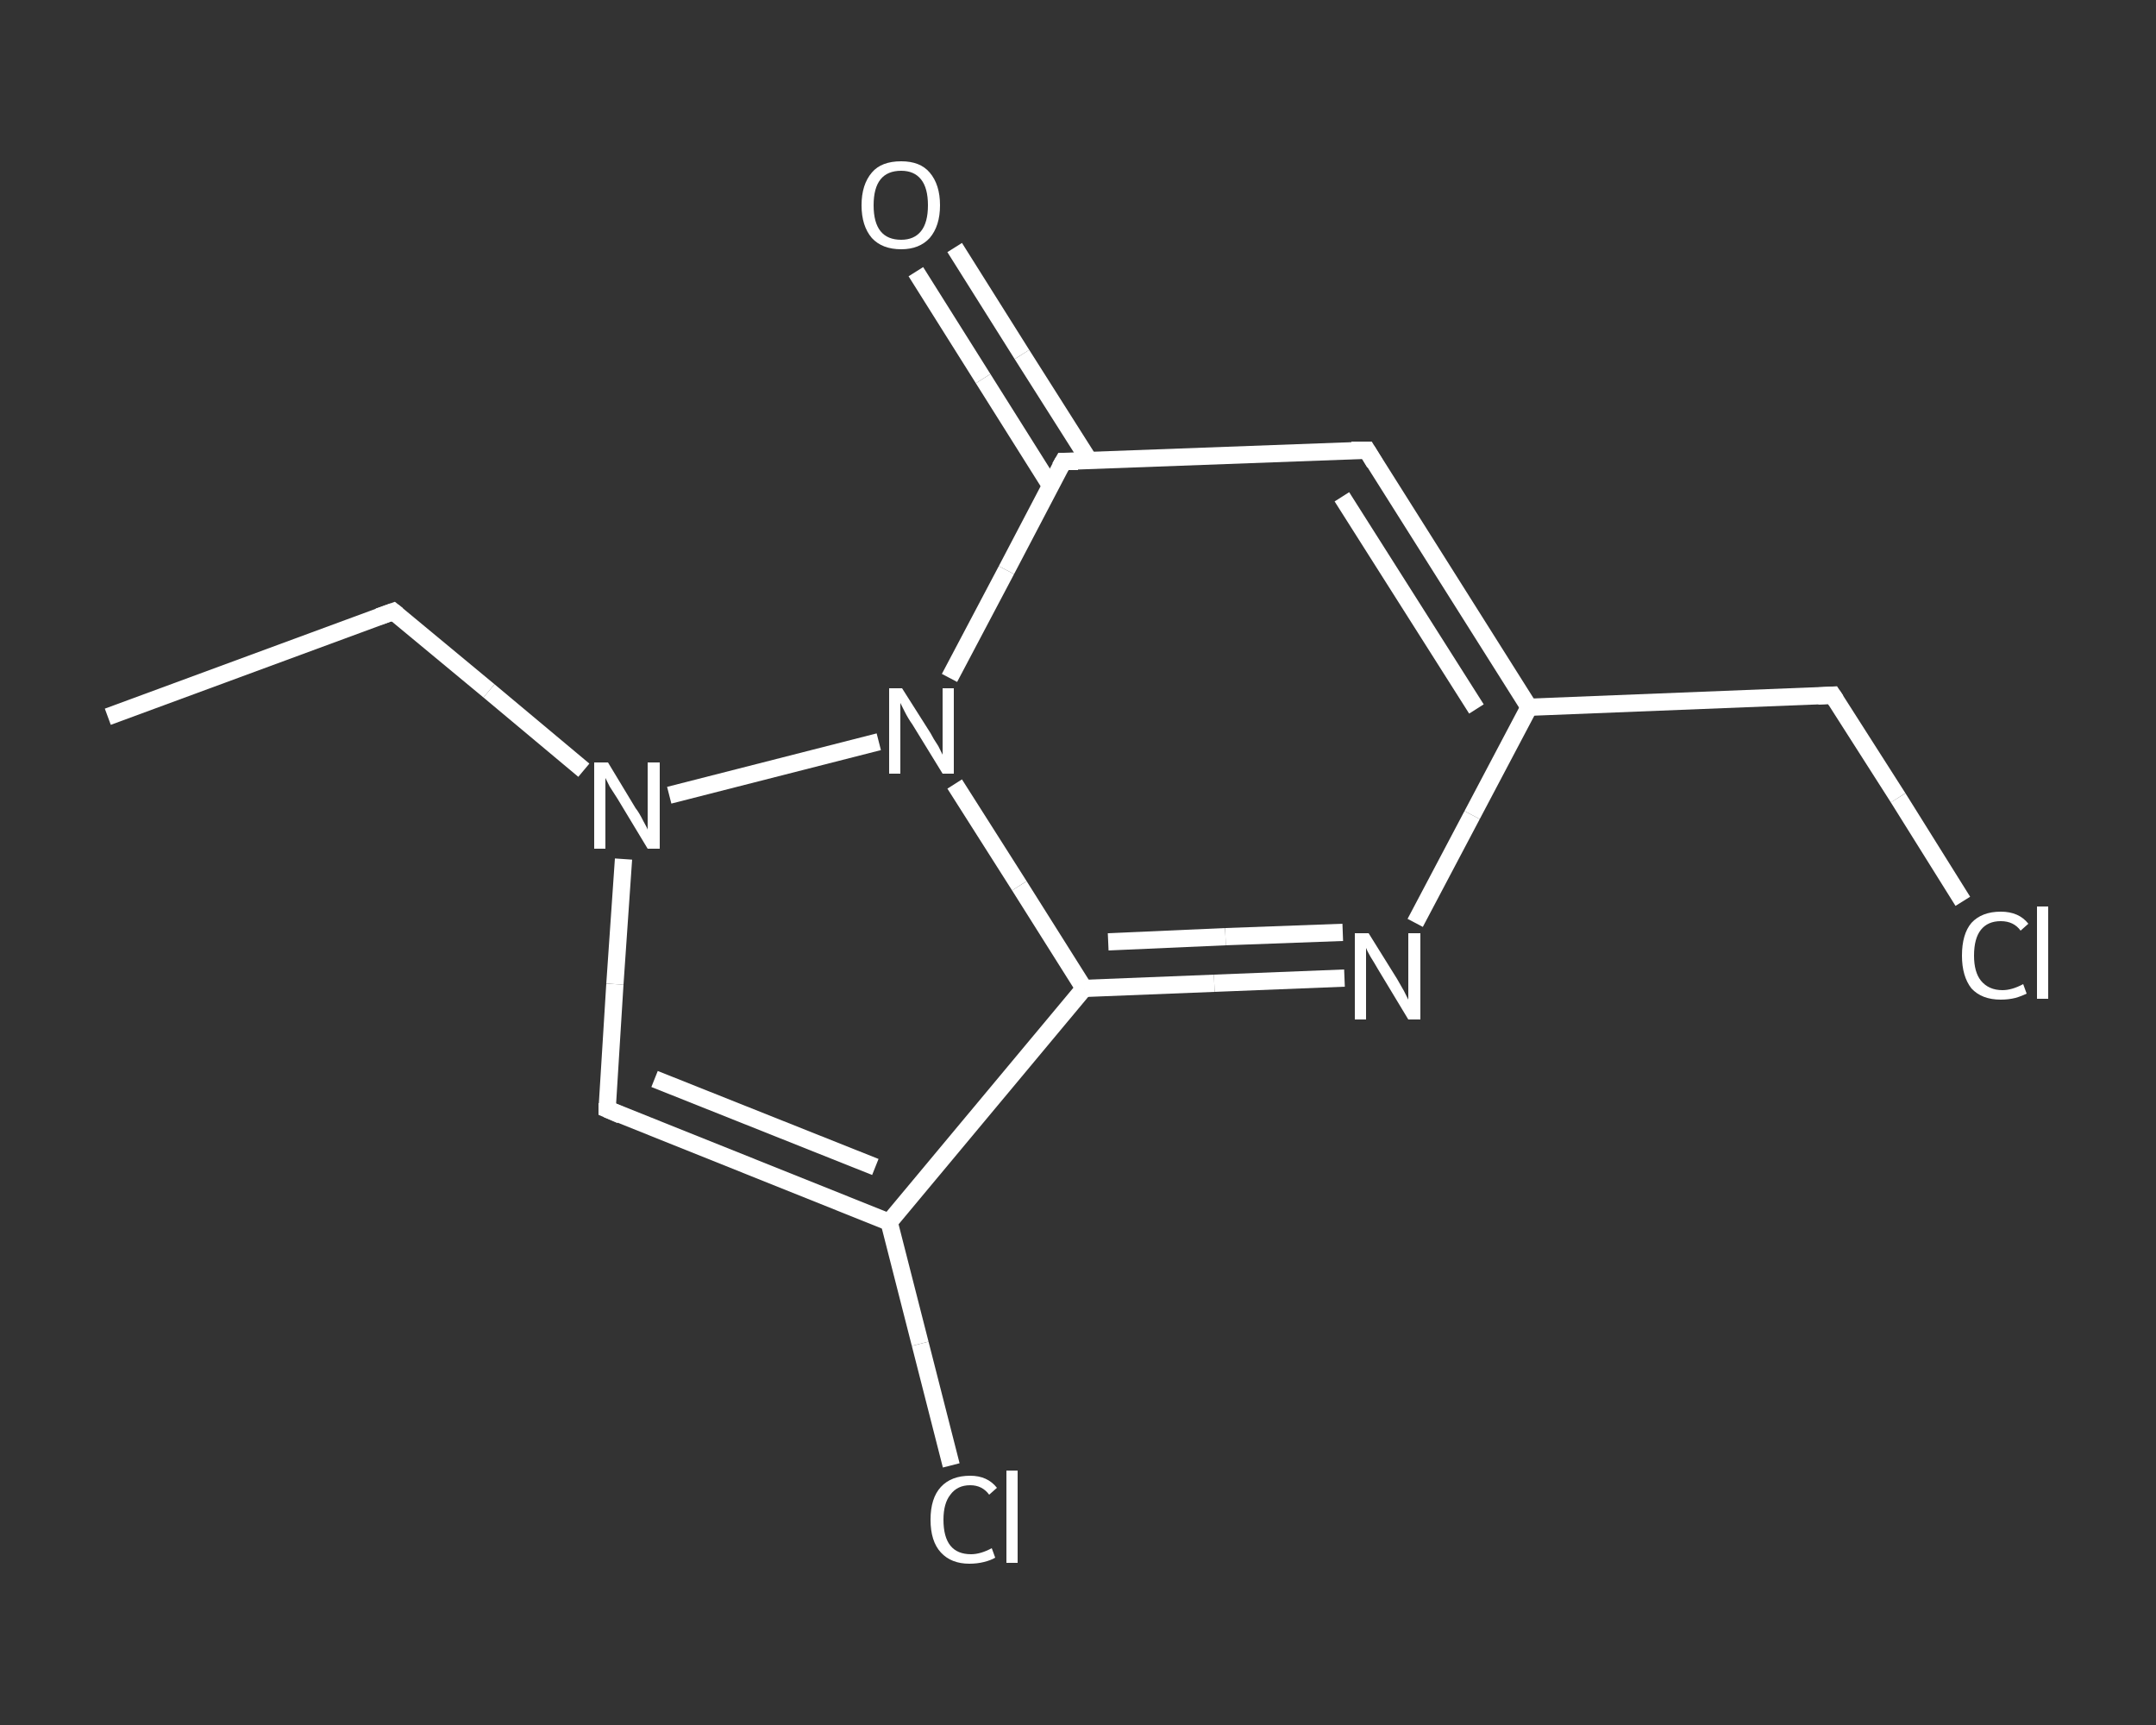 <?xml version='1.0' encoding='iso-8859-1'?>
<svg version='1.1' baseProfile='full'
              xmlns='http://www.w3.org/2000/svg'
                      xmlns:rdkit='http://www.rdkit.org/xml'
                      xmlns:xlink='http://www.w3.org/1999/xlink'
                  xml:space='preserve'
width='250px' height='200px' viewBox='0 0 250 200'>
<rect x="0" y="0" width="250" height="200" fill="#333333" stroke="none"/>
<!-- END OF HEADER -->
<rect style='opacity:1.0;fill:transparent;stroke:none' width='250.0' height='200.0' x='0.0' y='0.0'> </rect>
<path class='bond-0 atom-0 atom-1' d='M 12.5,83.1 L 45.6,70.9' style='fill:none;fill-rule:evenodd;stroke:#FFFFFF;stroke-width:2.0px;stroke-linecap:butt;stroke-linejoin:miter;stroke-opacity:1' />
<path class='bond-1 atom-1 atom-2' d='M 45.6,70.9 L 56.7,80.1' style='fill:none;fill-rule:evenodd;stroke:#FFFFFF;stroke-width:2.0px;stroke-linecap:butt;stroke-linejoin:miter;stroke-opacity:1' />
<path class='bond-1 atom-1 atom-2' d='M 56.7,80.1 L 67.7,89.3' style='fill:none;fill-rule:evenodd;stroke:#FFFFFF;stroke-width:2.0px;stroke-linecap:butt;stroke-linejoin:miter;stroke-opacity:1' />
<path class='bond-2 atom-2 atom-3' d='M 72.3,99.6 L 71.3,114.1' style='fill:none;fill-rule:evenodd;stroke:#FFFFFF;stroke-width:2.0px;stroke-linecap:butt;stroke-linejoin:miter;stroke-opacity:1' />
<path class='bond-2 atom-2 atom-3' d='M 71.3,114.1 L 70.4,128.6' style='fill:none;fill-rule:evenodd;stroke:#FFFFFF;stroke-width:2.0px;stroke-linecap:butt;stroke-linejoin:miter;stroke-opacity:1' />
<path class='bond-3 atom-3 atom-4' d='M 70.4,128.6 L 103.1,141.7' style='fill:none;fill-rule:evenodd;stroke:#FFFFFF;stroke-width:2.0px;stroke-linecap:butt;stroke-linejoin:miter;stroke-opacity:1' />
<path class='bond-3 atom-3 atom-4' d='M 75.9,125.1 L 101.5,135.3' style='fill:none;fill-rule:evenodd;stroke:#FFFFFF;stroke-width:2.0px;stroke-linecap:butt;stroke-linejoin:miter;stroke-opacity:1' />
<path class='bond-4 atom-4 atom-5' d='M 103.1,141.7 L 106.7,155.8' style='fill:none;fill-rule:evenodd;stroke:#FFFFFF;stroke-width:2.0px;stroke-linecap:butt;stroke-linejoin:miter;stroke-opacity:1' />
<path class='bond-4 atom-4 atom-5' d='M 106.7,155.8 L 110.3,169.9' style='fill:none;fill-rule:evenodd;stroke:#FFFFFF;stroke-width:2.0px;stroke-linecap:butt;stroke-linejoin:miter;stroke-opacity:1' />
<path class='bond-5 atom-4 atom-6' d='M 103.1,141.7 L 125.7,114.6' style='fill:none;fill-rule:evenodd;stroke:#FFFFFF;stroke-width:2.0px;stroke-linecap:butt;stroke-linejoin:miter;stroke-opacity:1' />
<path class='bond-6 atom-6 atom-7' d='M 125.7,114.6 L 140.8,114.0' style='fill:none;fill-rule:evenodd;stroke:#FFFFFF;stroke-width:2.0px;stroke-linecap:butt;stroke-linejoin:miter;stroke-opacity:1' />
<path class='bond-6 atom-6 atom-7' d='M 140.8,114.0 L 155.9,113.4' style='fill:none;fill-rule:evenodd;stroke:#FFFFFF;stroke-width:2.0px;stroke-linecap:butt;stroke-linejoin:miter;stroke-opacity:1' />
<path class='bond-6 atom-6 atom-7' d='M 128.5,109.2 L 142.1,108.6' style='fill:none;fill-rule:evenodd;stroke:#FFFFFF;stroke-width:2.0px;stroke-linecap:butt;stroke-linejoin:miter;stroke-opacity:1' />
<path class='bond-6 atom-6 atom-7' d='M 142.1,108.6 L 155.7,108.1' style='fill:none;fill-rule:evenodd;stroke:#FFFFFF;stroke-width:2.0px;stroke-linecap:butt;stroke-linejoin:miter;stroke-opacity:1' />
<path class='bond-7 atom-7 atom-8' d='M 164.1,107.0 L 170.7,94.5' style='fill:none;fill-rule:evenodd;stroke:#FFFFFF;stroke-width:2.0px;stroke-linecap:butt;stroke-linejoin:miter;stroke-opacity:1' />
<path class='bond-7 atom-7 atom-8' d='M 170.7,94.5 L 177.3,82.0' style='fill:none;fill-rule:evenodd;stroke:#FFFFFF;stroke-width:2.0px;stroke-linecap:butt;stroke-linejoin:miter;stroke-opacity:1' />
<path class='bond-8 atom-8 atom-9' d='M 177.3,82.0 L 212.5,80.6' style='fill:none;fill-rule:evenodd;stroke:#FFFFFF;stroke-width:2.0px;stroke-linecap:butt;stroke-linejoin:miter;stroke-opacity:1' />
<path class='bond-9 atom-9 atom-10' d='M 212.5,80.6 L 220.1,92.5' style='fill:none;fill-rule:evenodd;stroke:#FFFFFF;stroke-width:2.0px;stroke-linecap:butt;stroke-linejoin:miter;stroke-opacity:1' />
<path class='bond-9 atom-9 atom-10' d='M 220.1,92.5 L 227.6,104.5' style='fill:none;fill-rule:evenodd;stroke:#FFFFFF;stroke-width:2.0px;stroke-linecap:butt;stroke-linejoin:miter;stroke-opacity:1' />
<path class='bond-10 atom-8 atom-11' d='M 177.3,82.0 L 158.5,52.2' style='fill:none;fill-rule:evenodd;stroke:#FFFFFF;stroke-width:2.0px;stroke-linecap:butt;stroke-linejoin:miter;stroke-opacity:1' />
<path class='bond-10 atom-8 atom-11' d='M 171.2,82.2 L 155.6,57.6' style='fill:none;fill-rule:evenodd;stroke:#FFFFFF;stroke-width:2.0px;stroke-linecap:butt;stroke-linejoin:miter;stroke-opacity:1' />
<path class='bond-11 atom-11 atom-12' d='M 158.5,52.2 L 123.3,53.5' style='fill:none;fill-rule:evenodd;stroke:#FFFFFF;stroke-width:2.0px;stroke-linecap:butt;stroke-linejoin:miter;stroke-opacity:1' />
<path class='bond-12 atom-12 atom-13' d='M 126.3,53.4 L 118.5,41.1' style='fill:none;fill-rule:evenodd;stroke:#FFFFFF;stroke-width:2.0px;stroke-linecap:butt;stroke-linejoin:miter;stroke-opacity:1' />
<path class='bond-12 atom-12 atom-13' d='M 118.5,41.1 L 110.7,28.7' style='fill:none;fill-rule:evenodd;stroke:#FFFFFF;stroke-width:2.0px;stroke-linecap:butt;stroke-linejoin:miter;stroke-opacity:1' />
<path class='bond-12 atom-12 atom-13' d='M 121.8,56.3 L 114.0,43.9' style='fill:none;fill-rule:evenodd;stroke:#FFFFFF;stroke-width:2.0px;stroke-linecap:butt;stroke-linejoin:miter;stroke-opacity:1' />
<path class='bond-12 atom-12 atom-13' d='M 114.0,43.9 L 106.2,31.5' style='fill:none;fill-rule:evenodd;stroke:#FFFFFF;stroke-width:2.0px;stroke-linecap:butt;stroke-linejoin:miter;stroke-opacity:1' />
<path class='bond-13 atom-12 atom-14' d='M 123.3,53.5 L 116.7,66.1' style='fill:none;fill-rule:evenodd;stroke:#FFFFFF;stroke-width:2.0px;stroke-linecap:butt;stroke-linejoin:miter;stroke-opacity:1' />
<path class='bond-13 atom-12 atom-14' d='M 116.7,66.1 L 110.1,78.6' style='fill:none;fill-rule:evenodd;stroke:#FFFFFF;stroke-width:2.0px;stroke-linecap:butt;stroke-linejoin:miter;stroke-opacity:1' />
<path class='bond-14 atom-14 atom-2' d='M 101.9,86.0 L 77.6,92.2' style='fill:none;fill-rule:evenodd;stroke:#FFFFFF;stroke-width:2.0px;stroke-linecap:butt;stroke-linejoin:miter;stroke-opacity:1' />
<path class='bond-15 atom-14 atom-6' d='M 110.7,90.9 L 118.2,102.7' style='fill:none;fill-rule:evenodd;stroke:#FFFFFF;stroke-width:2.0px;stroke-linecap:butt;stroke-linejoin:miter;stroke-opacity:1' />
<path class='bond-15 atom-14 atom-6' d='M 118.2,102.7 L 125.7,114.6' style='fill:none;fill-rule:evenodd;stroke:#FFFFFF;stroke-width:2.0px;stroke-linecap:butt;stroke-linejoin:miter;stroke-opacity:1' />
<path d='M 43.9,71.5 L 45.6,70.9 L 46.1,71.3' style='fill:none;stroke:#FFFFFF;stroke-width:2.0px;stroke-linecap:butt;stroke-linejoin:miter;stroke-opacity:1;' />
<path d='M 70.4,127.9 L 70.4,128.6 L 72.0,129.3' style='fill:none;stroke:#FFFFFF;stroke-width:2.0px;stroke-linecap:butt;stroke-linejoin:miter;stroke-opacity:1;' />
<path d='M 210.8,80.7 L 212.5,80.6 L 212.9,81.2' style='fill:none;stroke:#FFFFFF;stroke-width:2.0px;stroke-linecap:butt;stroke-linejoin:miter;stroke-opacity:1;' />
<path d='M 159.4,53.7 L 158.5,52.2 L 156.7,52.2' style='fill:none;stroke:#FFFFFF;stroke-width:2.0px;stroke-linecap:butt;stroke-linejoin:miter;stroke-opacity:1;' />
<path d='M 125.0,53.5 L 123.3,53.5 L 122.9,54.2' style='fill:none;stroke:#FFFFFF;stroke-width:2.0px;stroke-linecap:butt;stroke-linejoin:miter;stroke-opacity:1;' />
<path class='atom-2' d='M 70.5 88.4
L 73.7 93.7
Q 74.1 94.2, 74.6 95.2
Q 75.1 96.1, 75.1 96.2
L 75.1 88.4
L 76.5 88.4
L 76.5 98.4
L 75.1 98.4
L 71.6 92.6
Q 71.2 92.0, 70.7 91.2
Q 70.3 90.4, 70.2 90.2
L 70.2 98.4
L 68.9 98.4
L 68.9 88.4
L 70.5 88.4
' fill='#FFFFFF'/>
<path class='atom-5' d='M 107.9 176.2
Q 107.9 173.7, 109.1 172.4
Q 110.3 171.1, 112.5 171.1
Q 114.5 171.1, 115.6 172.5
L 114.7 173.3
Q 113.9 172.2, 112.5 172.2
Q 111.0 172.2, 110.2 173.3
Q 109.4 174.3, 109.4 176.2
Q 109.4 178.2, 110.2 179.2
Q 111.0 180.2, 112.6 180.2
Q 113.7 180.2, 115.0 179.5
L 115.4 180.6
Q 114.9 180.9, 114.1 181.1
Q 113.3 181.3, 112.4 181.3
Q 110.3 181.3, 109.1 180.0
Q 107.9 178.7, 107.9 176.2
' fill='#FFFFFF'/>
<path class='atom-5' d='M 116.7 170.5
L 118.0 170.5
L 118.0 181.2
L 116.7 181.2
L 116.7 170.5
' fill='#FFFFFF'/>
<path class='atom-7' d='M 158.7 108.2
L 162.0 113.5
Q 162.3 114.0, 162.8 114.9
Q 163.3 115.9, 163.3 115.9
L 163.3 108.2
L 164.7 108.2
L 164.7 118.2
L 163.3 118.2
L 159.8 112.4
Q 159.4 111.7, 158.9 110.9
Q 158.5 110.2, 158.4 109.9
L 158.4 118.2
L 157.1 118.2
L 157.1 108.2
L 158.7 108.2
' fill='#FFFFFF'/>
<path class='atom-10' d='M 227.5 110.8
Q 227.5 108.3, 228.6 107.0
Q 229.8 105.7, 232.0 105.7
Q 234.1 105.7, 235.2 107.1
L 234.3 107.9
Q 233.5 106.8, 232.0 106.8
Q 230.5 106.8, 229.7 107.8
Q 228.9 108.8, 228.9 110.8
Q 228.9 112.7, 229.7 113.7
Q 230.6 114.8, 232.2 114.8
Q 233.3 114.8, 234.6 114.1
L 235.0 115.2
Q 234.4 115.5, 233.7 115.7
Q 232.9 115.9, 232.0 115.9
Q 229.8 115.9, 228.6 114.6
Q 227.5 113.2, 227.5 110.8
' fill='#FFFFFF'/>
<path class='atom-10' d='M 236.2 105.1
L 237.5 105.1
L 237.5 115.8
L 236.2 115.8
L 236.2 105.1
' fill='#FFFFFF'/>
<path class='atom-13' d='M 99.9 23.8
Q 99.9 21.4, 101.1 20.0
Q 102.2 18.7, 104.5 18.7
Q 106.7 18.7, 107.8 20.0
Q 109.0 21.4, 109.0 23.8
Q 109.0 26.2, 107.8 27.6
Q 106.6 28.9, 104.5 28.9
Q 102.3 28.9, 101.1 27.6
Q 99.9 26.2, 99.9 23.8
M 104.5 27.8
Q 106.0 27.8, 106.8 26.8
Q 107.6 25.8, 107.6 23.8
Q 107.6 21.8, 106.8 20.8
Q 106.0 19.8, 104.5 19.8
Q 102.9 19.8, 102.1 20.8
Q 101.3 21.8, 101.3 23.8
Q 101.3 25.8, 102.1 26.8
Q 102.9 27.8, 104.5 27.8
' fill='#FFFFFF'/>
<path class='atom-14' d='M 104.6 79.8
L 107.9 85.0
Q 108.2 85.6, 108.8 86.5
Q 109.3 87.5, 109.3 87.5
L 109.3 79.8
L 110.6 79.8
L 110.6 89.7
L 109.3 89.7
L 105.8 84.0
Q 105.3 83.3, 104.9 82.5
Q 104.5 81.7, 104.4 81.5
L 104.4 89.7
L 103.1 89.7
L 103.1 79.8
L 104.6 79.8
' fill='#FFFFFF'/>
</svg>
